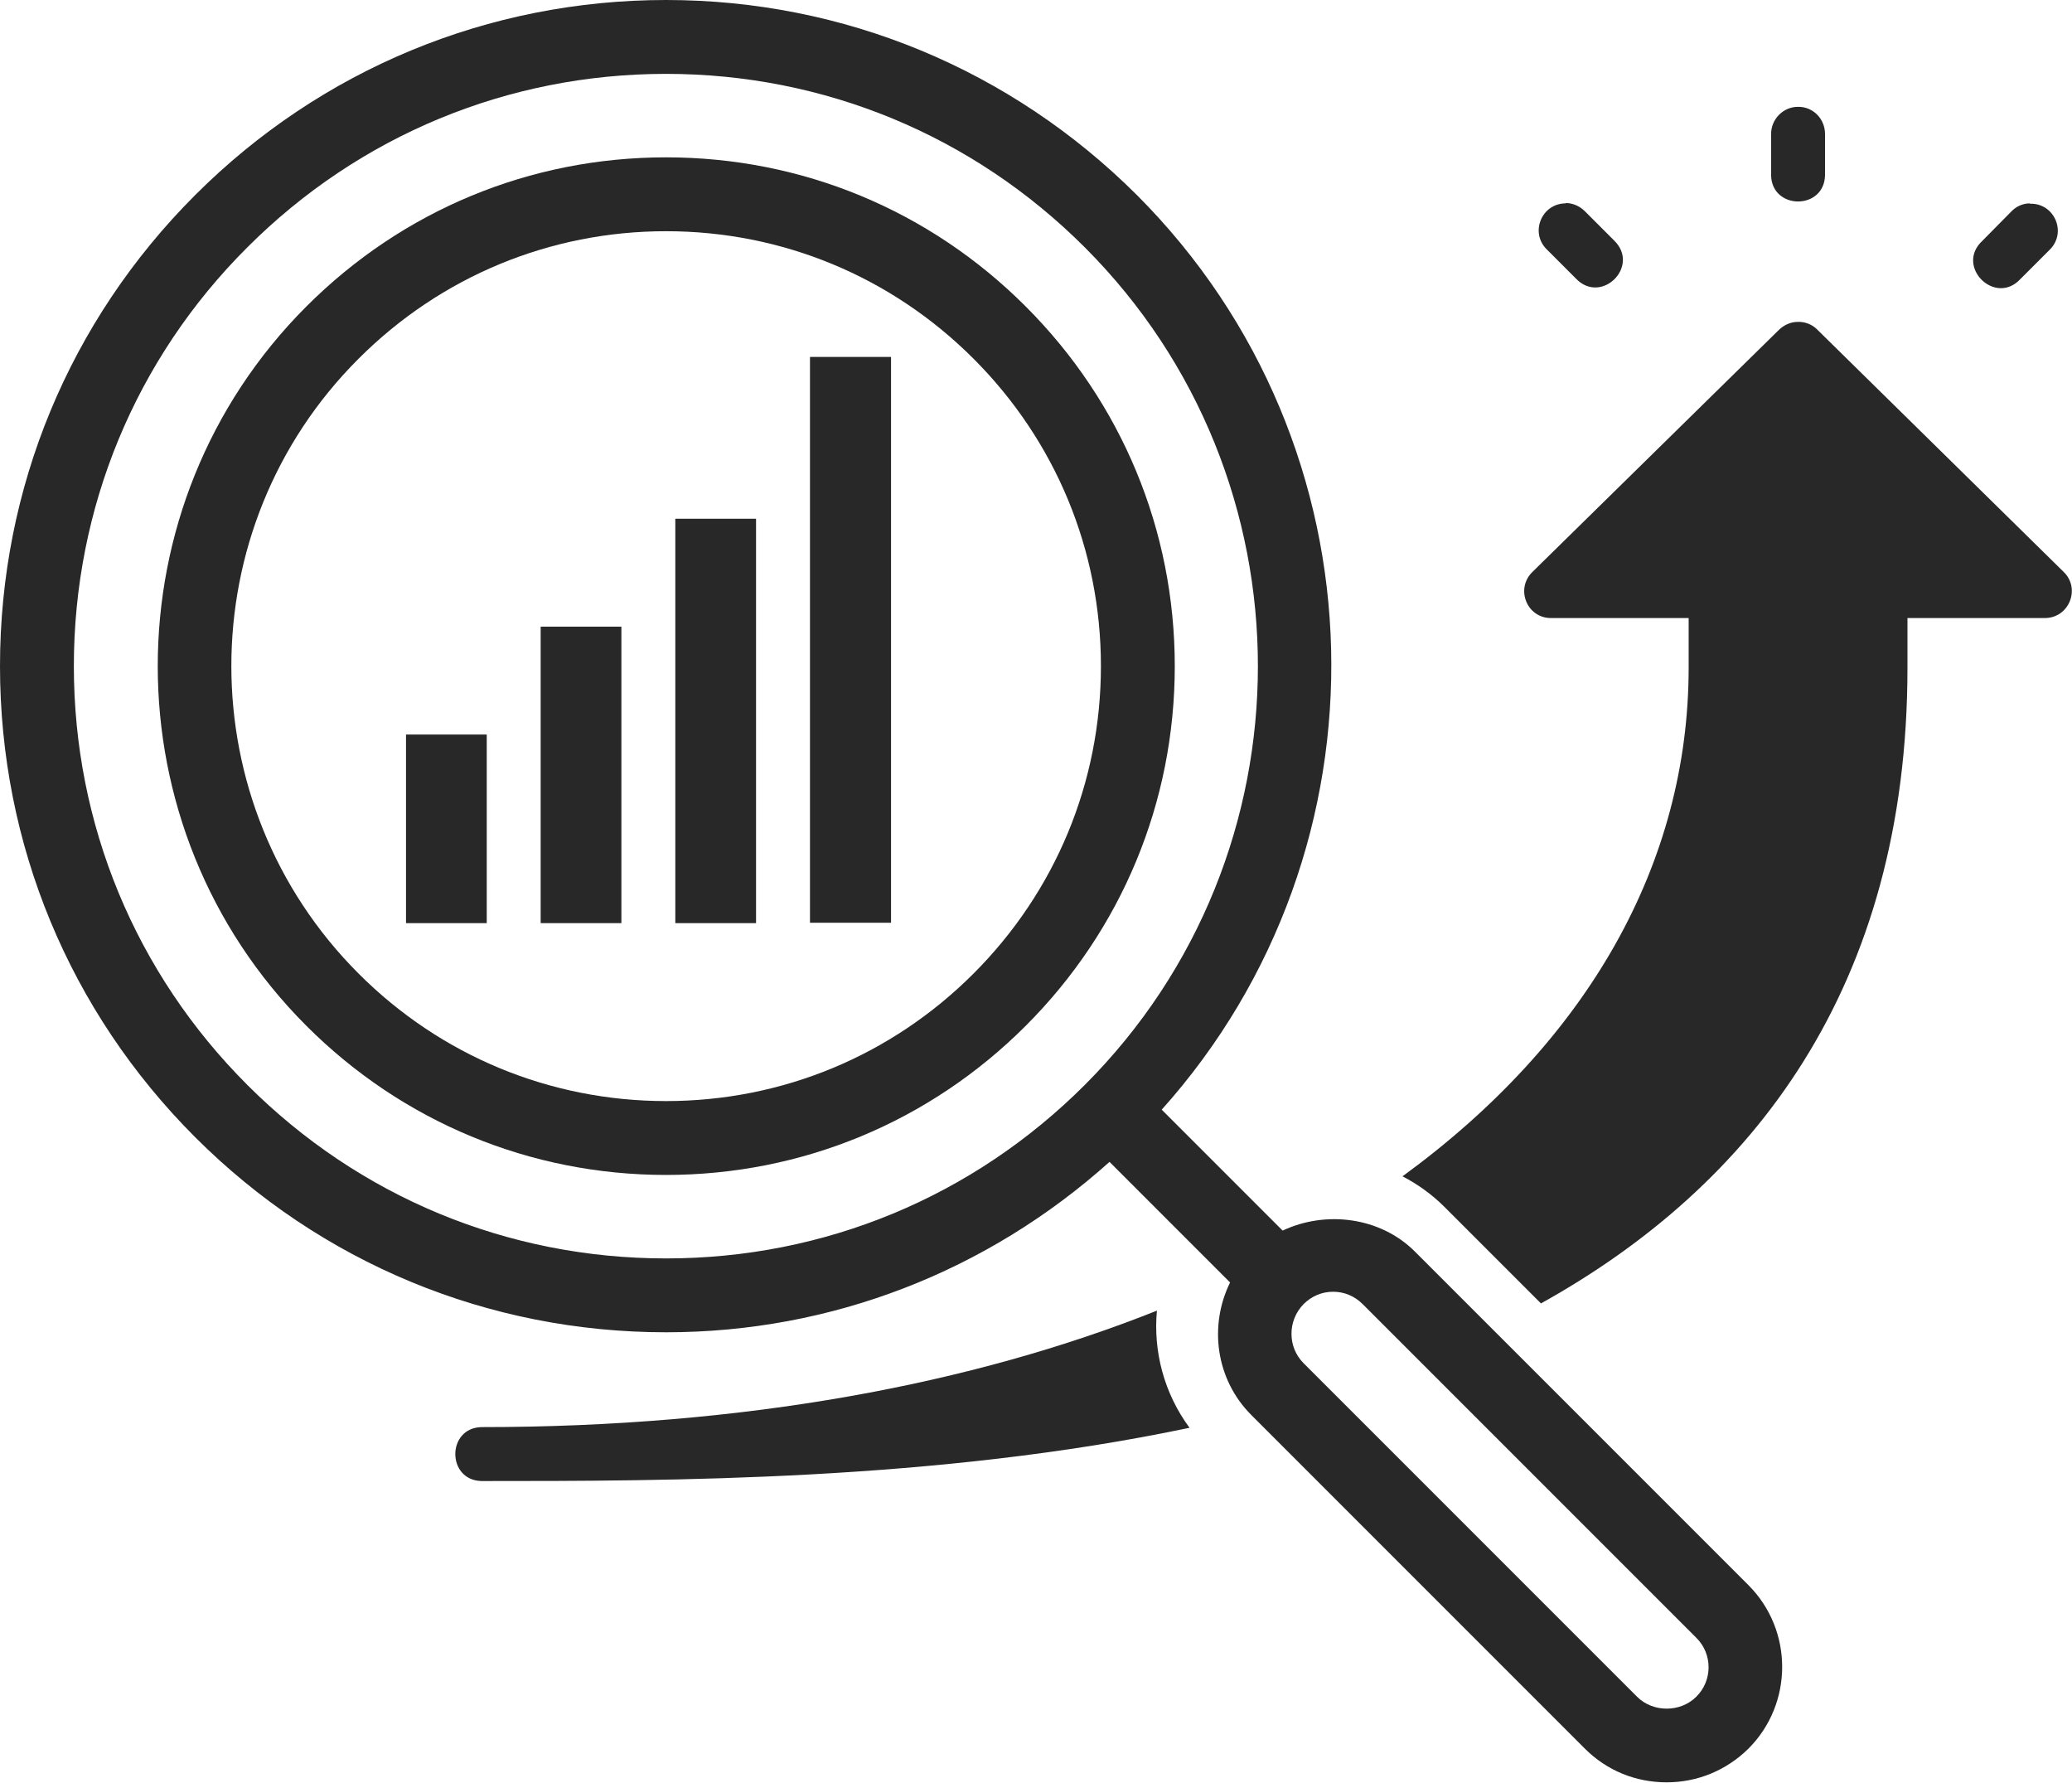 <?xml version="1.0" encoding="UTF-8"?><svg id="_イヤー_2" xmlns="http://www.w3.org/2000/svg" viewBox="0 0 60.32 51.89"><defs><style>.cls-1{fill:#282828;}</style></defs><g id="pictogram"><g id="SEO対策_内部SEO対策_"><path class="cls-1" d="M29.86,8.92c-2.8-2.8-6.51-4.34-10.47-4.34s-7.67,1.54-10.47,4.34c-5.77,5.77-5.77,15.17,0,20.94,2.8,2.8,6.52,4.34,10.47,4.34s7.67-1.54,10.47-4.34c2.8-2.8,4.34-6.52,4.34-10.47s-1.54-7.67-4.34-10.47h0Zm-1.52,19.42c-2.39,2.39-5.57,3.71-8.95,3.71s-6.56-1.32-8.95-3.71c-4.94-4.94-4.94-12.97,0-17.9,2.39-2.39,5.57-3.71,8.95-3.71s6.56,1.32,8.95,3.71c2.39,2.39,3.71,5.57,3.71,8.95s-1.32,6.56-3.71,8.95Z"/><path class="cls-1" d="M50.9,46.14l-9.71-9.71c-1.01-1.01-2.6-1.2-3.85-.61l-3.52-3.52c6.81-7.6,6.58-19.31-.72-26.62C29.43,2.02,24.56,0,19.39,0S9.34,2.02,5.68,5.68C2.02,9.34,0,14.21,0,19.39s2.02,10.05,5.68,13.71c3.66,3.66,8.53,5.68,13.71,5.68,4.82,0,9.35-1.77,12.91-4.96l3.51,3.51c-.62,1.26-.42,2.82,.62,3.86l9.71,9.71c.64,.64,1.48,.98,2.38,.98s1.74-.35,2.38-.98c1.31-1.31,1.31-3.45,0-4.76ZM7.2,31.58c-3.26-3.26-5.05-7.59-5.05-12.19S3.94,10.45,7.2,7.2c3.26-3.26,7.59-5.05,12.19-5.05s8.93,1.79,12.19,5.05c6.72,6.72,6.72,17.66,0,24.38-3.26,3.26-7.58,5.05-12.19,5.05s-8.93-1.79-12.19-5.05Zm42.18,17.81c-.46,.46-1.26,.46-1.72,0l-9.71-9.71c-.47-.47-.47-1.24,0-1.72,.23-.23,.53-.36,.86-.36s.63,.13,.86,.36l9.71,9.71c.48,.47,.48,1.25,0,1.72Z"/><path id="path2696" class="cls-1" d="M23.58,10.39c0,5.49,0,10.2,0,16.47h2.36c0-6.28,0-10.98,0-16.47h-2.35Zm-3.92,4.71v11.77h2.35V15.1h-2.35Zm-3.92,3.14v8.63h2.35v-8.63h-2.35Zm-3.92,3.14v5.49h2.35v-5.49h-2.35ZM52.34,3.11c-.43,0-.78,.36-.78,.79v1.2c.02,1.02,1.55,1.02,1.57,0v-1.2c0-.44-.35-.8-.79-.79Zm-6.76,2.81c-.7,0-1.05,.85-.55,1.34l.85,.85c.74,.77,1.88-.36,1.11-1.11l-.85-.85c-.15-.15-.35-.24-.56-.24Zm13.51,0c-.2,0-.4,.09-.54,.24l-.84,.85c-.8,.74,.37,1.91,1.11,1.11l.85-.85c.51-.5,.14-1.36-.57-1.34Zm-6.76,3.45c-.2,0-.39,.09-.53,.22l-7.19,7.06c-.5,.49-.16,1.34,.54,1.34h4.01v1.44c0,5.7-2.93,10.87-8.33,14.81,.44,.23,.85,.52,1.22,.89l2.81,2.81c6.17-3.43,10.67-9.21,10.67-18.51v-1.44h4c.7,0,1.05-.85,.55-1.34l-7.18-7.06c-.15-.15-.36-.23-.57-.22Zm-18.65,28.78c-5.37,2.14-12.01,3.39-19.66,3.39-1.02,.02-1.02,1.55,0,1.57,5.46,0,13.24,0,20.61-1.55-.74-1-1.06-2.22-.95-3.41Z"/></g></g></svg>